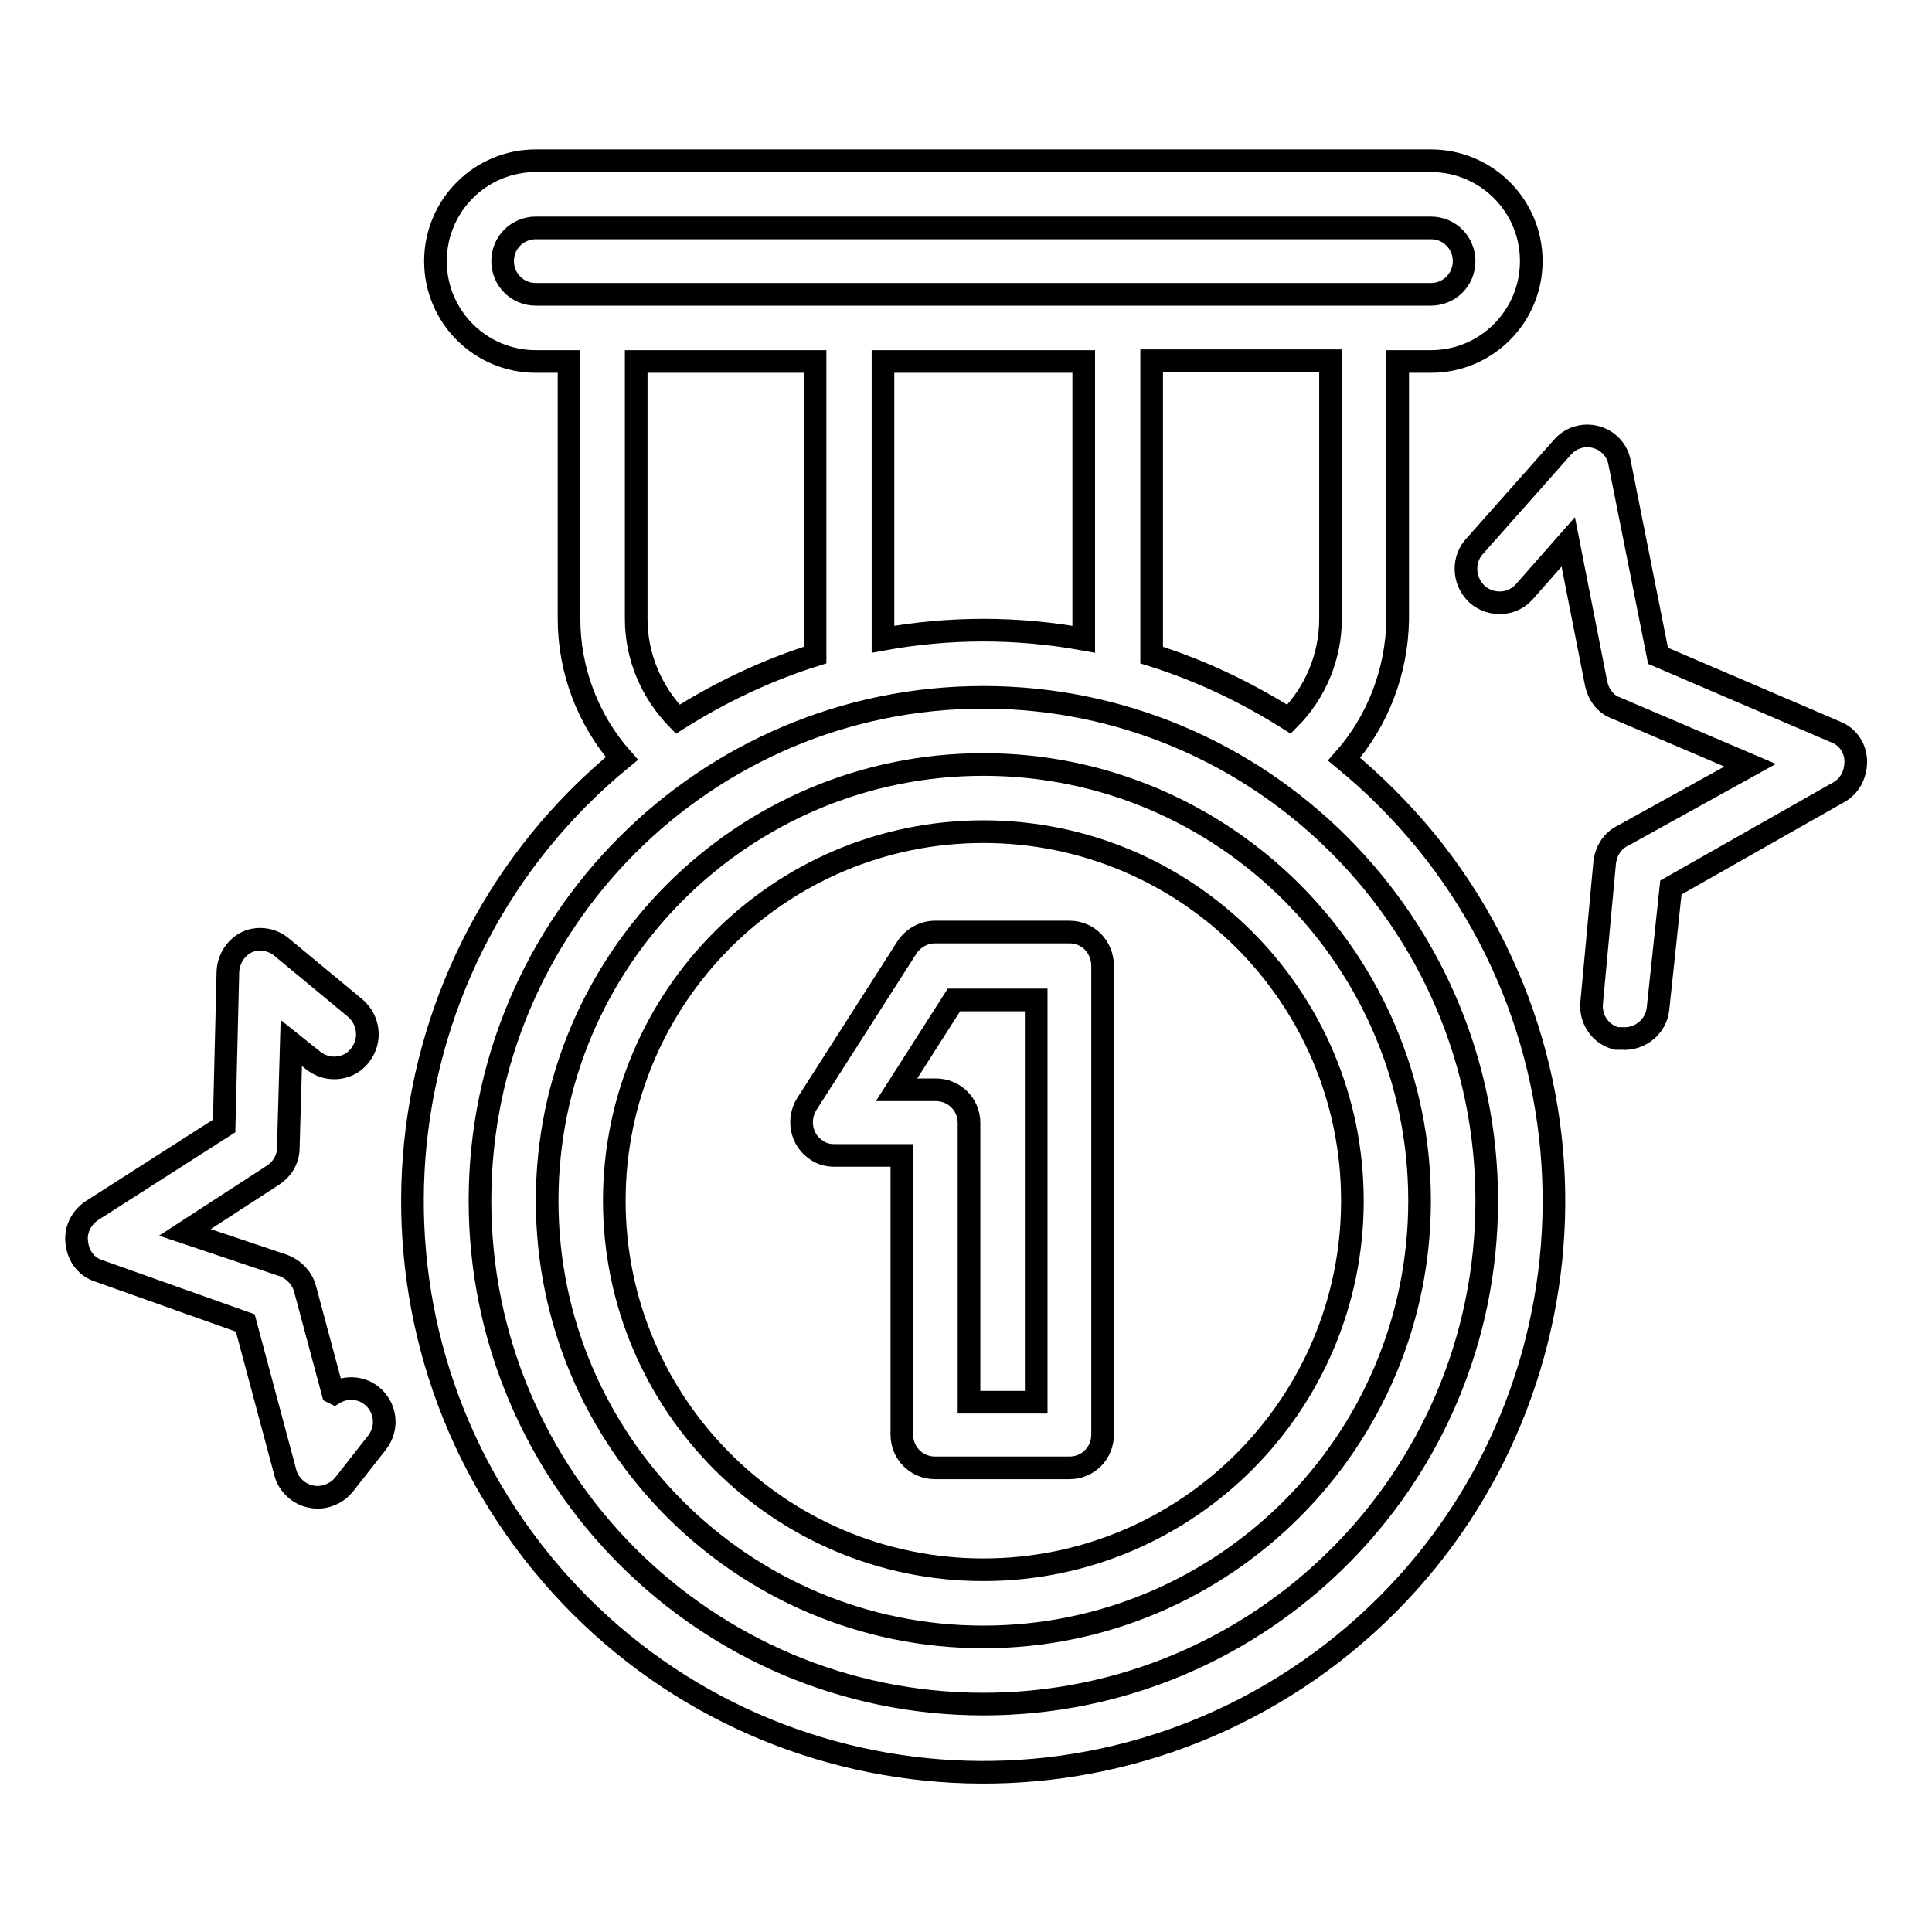 <?xml version="1.0" encoding="utf-8"?>
<!-- Svg Vector Icons : http://www.onlinewebfonts.com/icon -->
<!DOCTYPE svg PUBLIC "-//W3C//DTD SVG 1.1//EN" "http://www.w3.org/Graphics/SVG/1.1/DTD/svg11.dtd">
<svg version="1.1" xmlns="http://www.w3.org/2000/svg" xmlns:xlink="http://www.w3.org/1999/xlink" x="0px" y="0px" viewBox="0 0 256 256" enable-background="new 0 0 256 256" xml:space="preserve">
<g> <path stroke-width="3" fill-opacity="0" stroke="#000000"  d="M178.1,100.6c4.5-5.1,7-11.7,7.1-18.5V47.9h4.4c7.4,0,13.3-6,13.3-13.3c0-7.4-6-13.3-13.3-13.3H71 c-7.4,0-13.3,6-13.3,13.3c0,7.4,6,13.3,13.3,13.3h4.4V82c0,6.8,2.5,13.4,7,18.5C50.1,127,45.3,174.6,71.7,207s74,37.2,106.4,10.8 c32.3-26.4,37.2-74,10.8-106.4C185.6,107.4,182,103.8,178.1,100.6z M71,39c-2.5,0-4.4-2-4.4-4.4c0-2.5,2-4.4,4.4-4.4h118.6 c2.5,0,4.4,2,4.4,4.4c0,2.5-2,4.4-4.4,4.4H71z M176.3,47.9V82c0,5-2,9.8-5.5,13.3c-5.7-3.6-11.8-6.5-18.2-8.5v-39H176.3z  M143.6,47.9v36.8c-4.4-0.8-8.9-1.2-13.3-1.2c-4.5,0-8.9,0.4-13.3,1.2V47.9H143.6z M108,47.9v38.9c-6.4,2-12.5,4.9-18.2,8.5 c-3.5-3.6-5.5-8.3-5.5-13.3V47.9H108z M130.3,225.8c-36.8,0-66.7-29.9-66.7-66.7c0-36.8,29.9-66.7,66.7-66.7 c36.8,0,66.7,29.9,66.7,66.7C197,196,167.1,225.8,130.3,225.8z"/> <path stroke-width="3" fill-opacity="0" stroke="#000000"  d="M130.3,101.3c-31.9,0-57.8,25.9-57.8,57.8c0,31.9,25.9,57.8,57.8,57.8c31.9,0,57.8-25.9,57.8-57.8 C188.1,127.2,162.2,101.3,130.3,101.3L130.3,101.3z M130.3,208c-27,0-48.9-21.9-48.9-48.9c0-27,21.9-48.9,48.9-48.9 c27,0,48.9,21.9,48.9,48.9C179.2,186.1,157.3,208,130.3,208L130.3,208z"/> <path stroke-width="3" fill-opacity="0" stroke="#000000"  d="M141.7,123.5h-17.8c-1.5,0-2.9,0.8-3.7,2l-13.3,20.8c-1.3,2.1-0.7,4.8,1.3,6.1c0.7,0.5,1.5,0.7,2.4,0.7h8.9 v37c0,2.5,2,4.4,4.4,4.4h17.8c2.5,0,4.4-2,4.4-4.4V128C146.1,125.5,144.2,123.5,141.7,123.5z M137.3,185.8h-8.9v-37 c0-2.5-2-4.4-4.4-4.4h-5.2l7.6-11.9h10.9V185.8z M243.5,97.1l-23.8-10.2l-5.1-25.6c-0.3-1.7-1.6-3-3.2-3.4 c-1.6-0.4-3.3,0.1-4.4,1.4l-11.8,13.3c-1.5,1.9-1.2,4.7,0.7,6.3c1.8,1.4,4.4,1.3,6-0.4l5.9-6.7l3.7,18.8c0.3,1.4,1.2,2.7,2.6,3.2 l17.8,7.6l-16.8,9.3c-1.5,0.7-2.4,2.2-2.5,3.9l-1.7,18.3c-0.2,2.2,1.2,4.2,3.3,4.7c0.2,0,0.5,0,0.7,0c2.4,0.2,4.6-1.6,4.8-4l1.7-16 l22.2-12.6c1.5-0.8,2.3-2.4,2.3-4.1C245.9,99.3,245,97.8,243.5,97.1L243.5,97.1z M44.1,184.5l-3.7-13.8c-0.4-1.4-1.5-2.5-2.8-3 l-13.1-4.4l11.7-7.6c1.2-0.8,2-2.1,2-3.6l0.4-13.9l3,2.4c2,1.5,4.8,1.1,6.2-0.9c1.4-1.9,1.1-4.5-0.7-6.1l-9.9-8.2 c-1.3-1-3-1.2-4.4-0.6c-1.5,0.7-2.5,2.2-2.6,3.9l-0.5,20.5l-17.5,11.2c-1.5,1-2.3,2.7-2,4.4c0.2,1.7,1.3,3.1,2.9,3.6l19.4,6.9 l5.3,19.8c0.4,1.6,1.8,2.9,3.4,3.2c0.9,0.2,1.8,0.1,2.7-0.3c0.7-0.3,1.3-0.8,1.7-1.3l4.4-5.6c1.5-2,1.1-4.7-0.8-6.2 c-1.4-1.1-3.4-1.2-4.9-0.3L44.1,184.5z"/></g>
</svg>